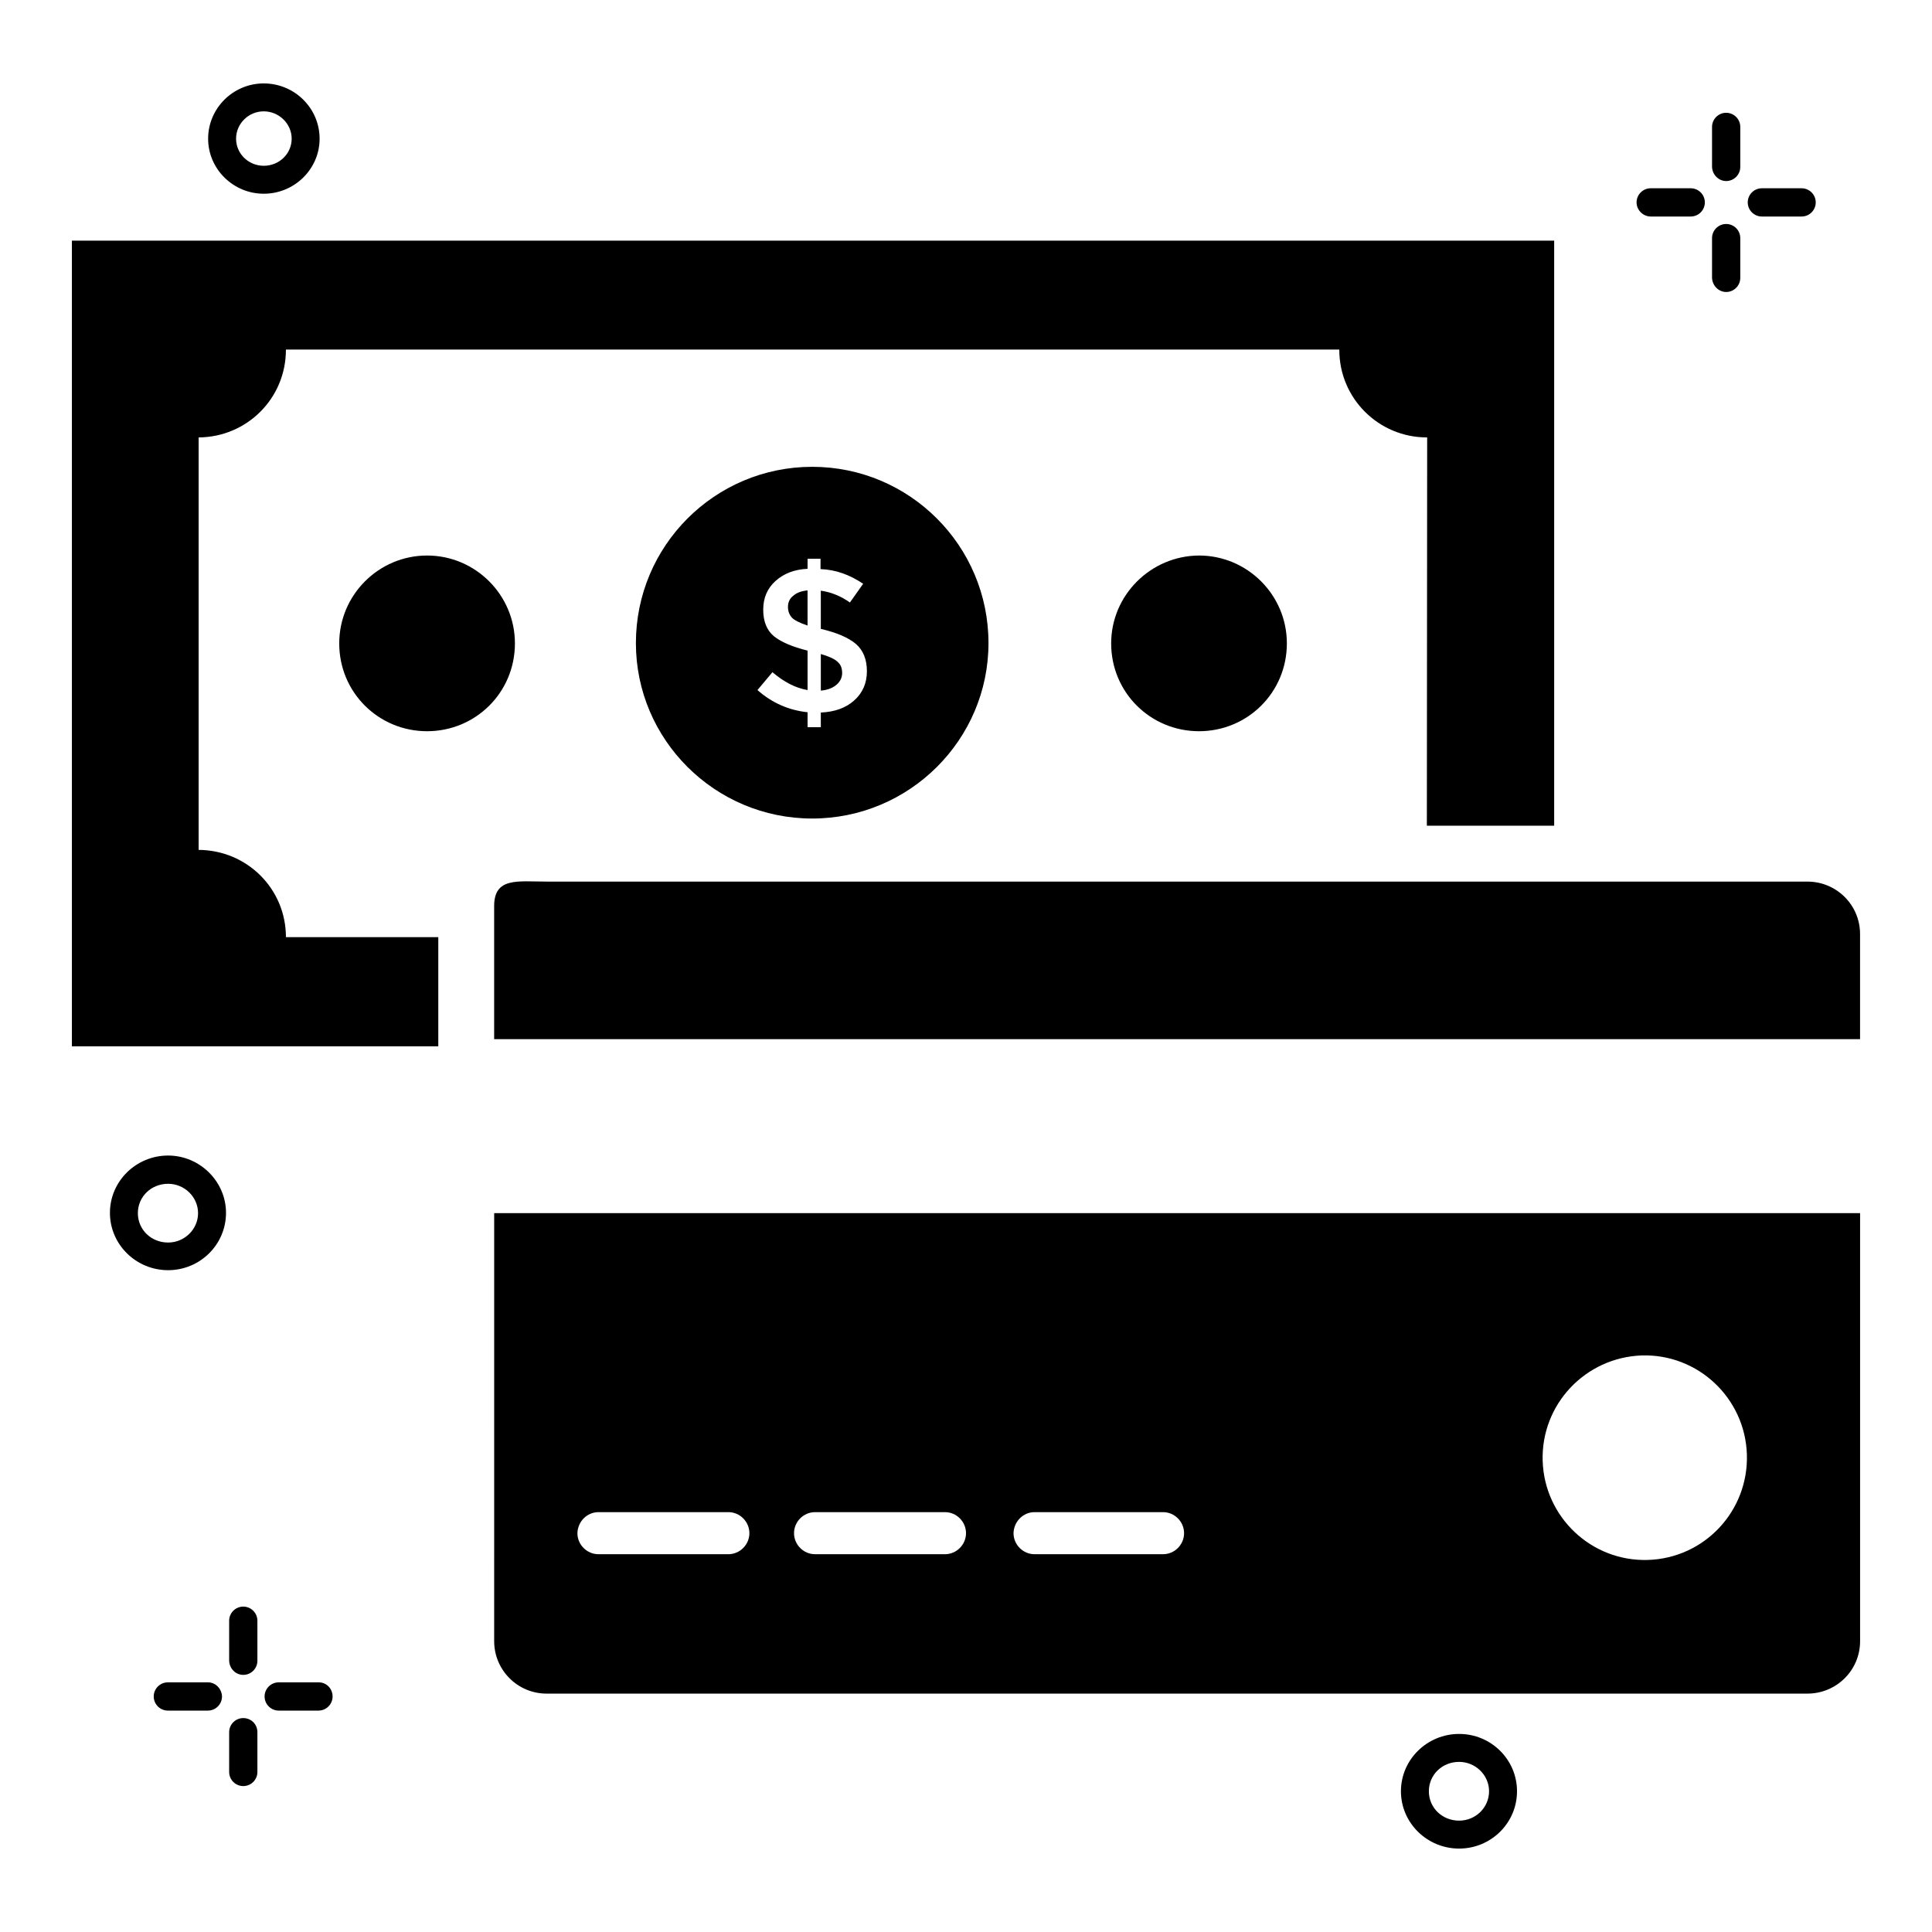 <?xml version="1.0" encoding="UTF-8"?>
<!-- Uploaded to: ICON Repo, www.svgrepo.com, Generator: ICON Repo Mixer Tools -->
<svg fill="#000000" width="800px" height="800px" version="1.1" viewBox="144 144 512 512" xmlns="http://www.w3.org/2000/svg">
 <g>
  <path d="m257.18 291.22c-12.824 0-23.281 10.457-23.281 23.281 0 13.055 10.457 23.281 23.281 23.281s23.281-10.23 23.281-23.281c0-12.824-10.457-23.281-23.281-23.281z"/>
  <path d="m438.47 314.5c0 13.055 10.457 23.281 23.281 23.281 12.824 0 23.281-10.23 23.281-23.281 0-12.824-10.457-23.281-23.281-23.281-12.824 0.074-23.281 10.531-23.281 23.281z"/>
  <path d="m622.97 377.63h-334.12c-7.633 0-13.895-1.223-13.895 6.488v35.266h361.98v-27.863c0-7.633-6.184-13.891-13.969-13.891z"/>
  <path d="m274.96 578.93c0 7.633 6.184 13.895 13.895 13.895h334.12c7.711 0 13.969-6.184 13.969-13.895v-113.43h-361.98zm304.12-75.723c14.887-0.457 27.402 11.297 27.863 26.258 0.457 14.961-11.223 27.48-26.258 27.938-14.887 0.457-27.402-11.297-27.863-26.258-0.457-14.961 11.297-27.402 26.258-27.938zm-160.91 41.527h34.047c3.055 0 5.574 2.519 5.574 5.574 0 3.055-2.519 5.574-5.574 5.574h-34.047c-3.055 0-5.574-2.519-5.574-5.574 0.078-3.055 2.519-5.574 5.574-5.574zm-58.168 0h34.426c3.055 0 5.574 2.519 5.574 5.574 0 3.055-2.519 5.574-5.574 5.574h-34.426c-3.055 0-5.574-2.519-5.574-5.574 0-3.055 2.519-5.574 5.574-5.574zm-57.406 0h34.426c3.055 0 5.574 2.519 5.574 5.574 0 3.055-2.519 5.574-5.574 5.574h-34.426c-3.055 0-5.574-2.519-5.574-5.574 0.078-3.055 2.523-5.574 5.574-5.574z"/>
  <path d="m610.91 201.38h10.535c2.062 0 3.742-1.68 3.742-3.742s-1.68-3.742-3.742-3.742h-10.535c-2.062 0-3.742 1.68-3.742 3.742 0.004 2.062 1.684 3.742 3.742 3.742z"/>
  <path d="m581.45 201.38h10.609c2.062 0 3.742-1.68 3.742-3.742s-1.68-3.742-3.742-3.742h-10.609c-2.062 0-3.742 1.68-3.742 3.742 0.004 2.062 1.758 3.742 3.742 3.742z"/>
  <path d="m601.45 221.38c2.062 0 3.742-1.68 3.742-3.742v-10.535c0-2.062-1.68-3.742-3.742-3.742s-3.742 1.68-3.742 3.742v10.535c0.078 2.062 1.758 3.742 3.742 3.742z"/>
  <path d="m601.45 191.98c2.062 0 3.742-1.68 3.742-3.742v-10.605c0-2.062-1.68-3.742-3.742-3.742s-3.742 1.68-3.742 3.742v10.609c0.078 2.062 1.758 3.738 3.742 3.738z"/>
  <path d="m228.47 589.84h-10.609c-2.062 0-3.742 1.68-3.742 3.742s1.68 3.742 3.742 3.742h10.535c2.062 0 3.742-1.68 3.742-3.742-0.004-2.062-1.605-3.742-3.668-3.742z"/>
  <path d="m199.09 589.84h-10.609c-2.062 0-3.742 1.68-3.742 3.742s1.68 3.742 3.742 3.742h10.609c2.062 0 3.742-1.68 3.742-3.742-0.078-2.062-1.684-3.742-3.742-3.742z"/>
  <path d="m208.47 599.31c-2.062 0-3.742 1.68-3.742 3.742v10.535c0 2.062 1.68 3.742 3.742 3.742s3.742-1.68 3.742-3.742v-10.535c0-2.141-1.68-3.742-3.742-3.742z"/>
  <path d="m208.47 587.86c2.062 0 3.742-1.68 3.742-3.742v-10.609c0-2.062-1.68-3.742-3.742-3.742s-3.742 1.68-3.742 3.742v10.609c0.078 2.062 1.684 3.742 3.742 3.742z"/>
  <path d="m213.89 195.34c8.168 0 14.809-6.566 14.809-14.578 0-8.09-6.641-14.656-14.809-14.656-8.09 0-14.734 6.566-14.734 14.656 0 8.016 6.644 14.578 14.734 14.578zm0-21.832c4.047 0 7.406 3.281 7.406 7.25s-3.281 7.176-7.406 7.176c-4.047 0-7.328-3.207-7.328-7.176 0-3.965 3.281-7.25 7.328-7.25z"/>
  <path d="m530.68 603.51c-8.473 0-15.418 6.793-15.418 15.191 0 8.398 6.945 15.191 15.418 15.191s15.344-6.793 15.344-15.191c0-8.398-6.871-15.191-15.344-15.191zm0 22.977c-4.504 0-8.016-3.434-8.016-7.785 0-4.352 3.512-7.785 8.016-7.785 4.352 0 7.938 3.512 7.938 7.785 0 4.273-3.512 7.785-7.938 7.785z"/>
  <path d="m188.55 450.23c-8.473 0-15.418 6.793-15.418 15.191 0 8.398 6.945 15.191 15.418 15.191 8.473 0 15.344-6.793 15.344-15.191 0-8.32-6.945-15.191-15.344-15.191zm0 23.055c-4.504 0-8.016-3.434-8.016-7.785 0-4.352 3.512-7.785 8.016-7.785 4.352 0 7.938 3.512 7.938 7.785 0 4.273-3.586 7.785-7.938 7.785z"/>
  <path d="m361.53 327.02c1.754-0.152 3.129-0.688 4.121-1.527 0.992-0.84 1.527-1.91 1.527-3.129 0-1.297-0.383-2.289-1.223-2.977-0.762-0.762-2.289-1.449-4.426-2.062z"/>
  <path d="m352.82 304.81c0 1.223 0.383 2.137 1.07 2.902 0.688 0.688 2.062 1.375 4.121 2.062v-9.312c-1.602 0.152-2.902 0.609-3.816 1.449-0.918 0.684-1.375 1.754-1.375 2.898z"/>
  <path d="m312.52 314.43c0 25.57 20.914 46.488 46.719 46.488 25.801 0 46.719-20.914 46.719-46.488 0-25.801-20.914-46.719-46.719-46.719-25.805 0.004-46.719 20.918-46.719 46.719zm60.227-15.723-3.512 4.961c-2.367-1.68-4.961-2.75-7.711-3.129v10.152h0.152c4.121 0.992 7.176 2.289 9.16 3.969 1.91 1.68 2.902 4.047 2.902 7.25 0 3.129-1.145 5.727-3.359 7.711-2.215 1.984-5.191 3.055-8.855 3.207v3.894h-3.508v-3.969c-4.961-0.535-9.391-2.441-13.281-5.879l3.969-4.734c3.055 2.594 6.106 4.199 9.312 4.734v-10.457c-4.047-0.992-7.023-2.289-8.93-3.816-1.91-1.602-2.824-3.969-2.824-7.023 0-3.129 1.07-5.648 3.281-7.633 2.215-1.984 5.039-3.055 8.473-3.207v-2.672h3.434v2.75c4.047 0.148 7.785 1.523 11.297 3.891z"/>
  <path d="m196.64 369.23v-109.31c12.824-0.078 23.129-10.383 23.129-23.207v-0.078h279.16v0.078c0 12.902 10.457 23.207 23.207 23.207h0.078l-0.082 102.9h33.738l0.004-155.04h-392.82v213.51h97.098v-28.93l-40.379-0.004c0-12.824-10.305-23.051-23.129-23.129z"/>
 </g>
</svg>